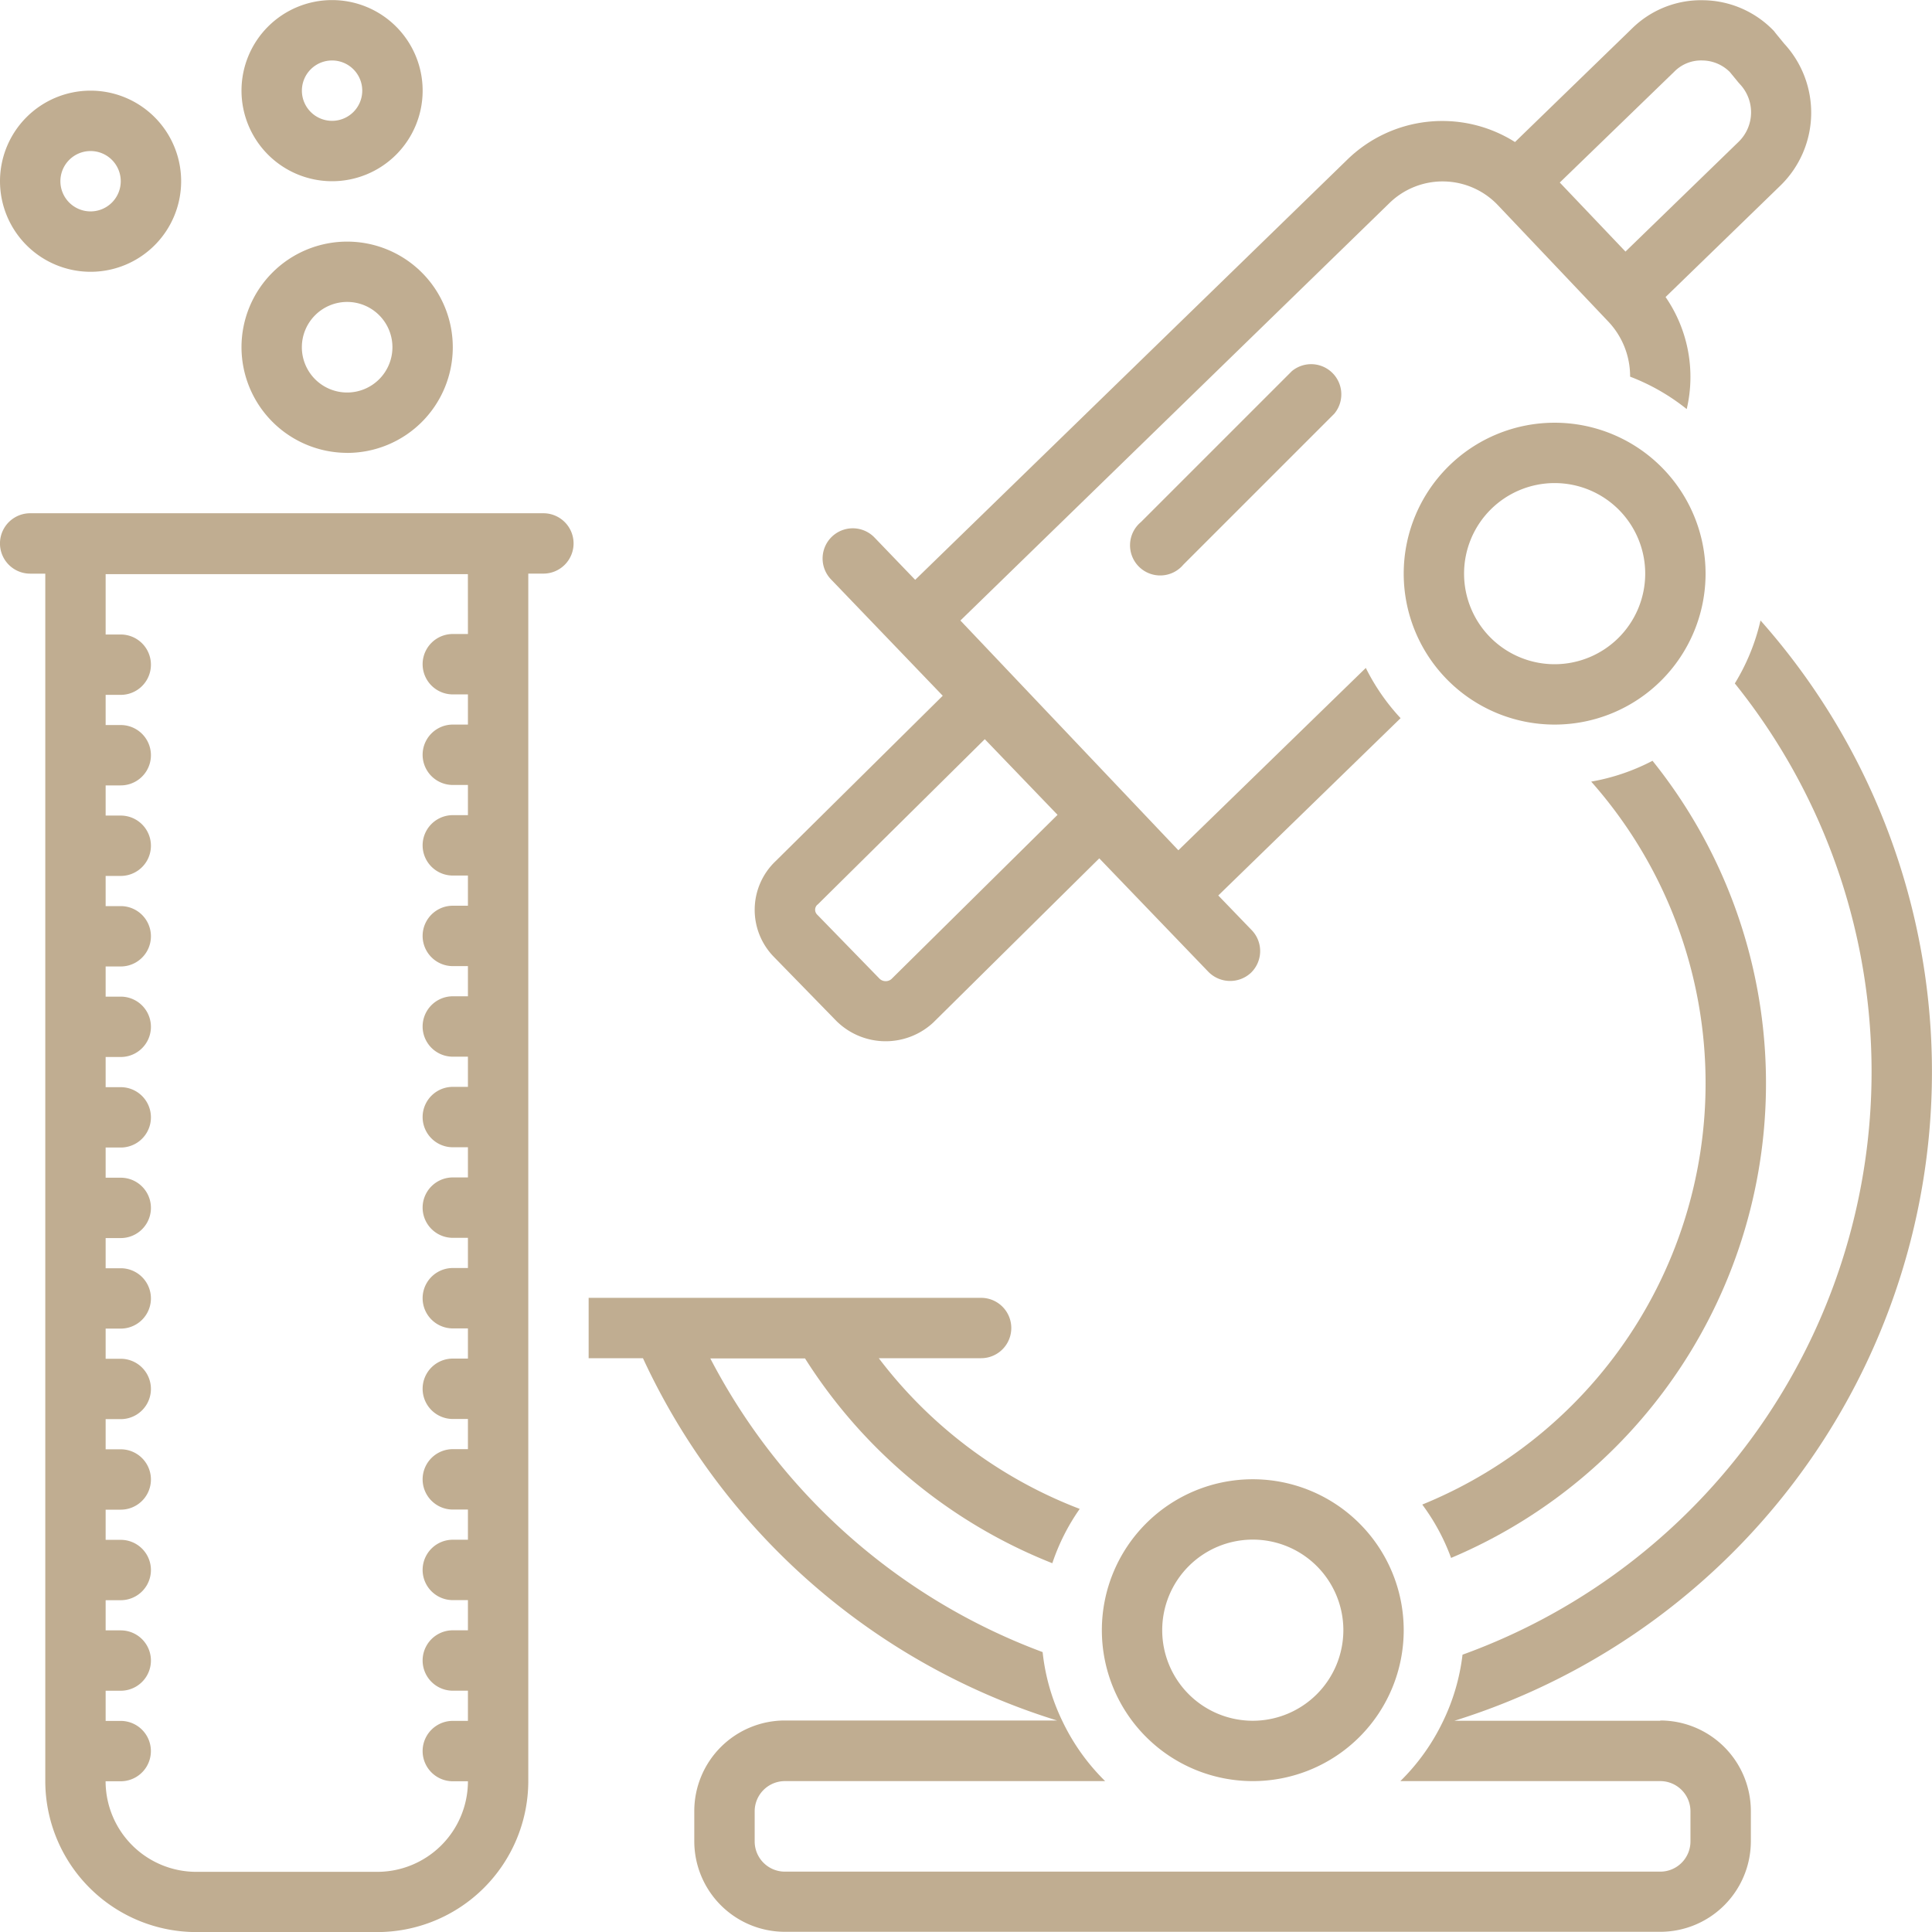 <svg xmlns="http://www.w3.org/2000/svg" xmlns:xlink="http://www.w3.org/1999/xlink" width="50" height="50" viewBox="0 0 50 50">
  <defs>
    <clipPath id="clip-path">
      <rect id="Rectangle_376" data-name="Rectangle 376" width="50" height="50" transform="translate(0 0)" fill="#c0ad91"/>
    </clipPath>
  </defs>
  <g id="pathology-icon" transform="translate(0 0.006)">
    <g id="Group_587" data-name="Group 587" transform="translate(0 -0.006)" clip-path="url(#clip-path)">
      <path id="Path_2308" data-name="Path 2308" d="M1002.11,26.411a1.811,1.811,0,0,0,2.509.05l4.3-4.253,2.826,2.939a.79.79,0,0,0,1.1.022.781.781,0,0,0,.022-1.1l-.868-.9,4.718-4.589a5.482,5.482,0,0,1-.9-1.3l-4.851,4.719-5.641-5.946,11.1-10.8a1.971,1.971,0,0,1,2.816.057l2.854,3.009a2.058,2.058,0,0,1,.562,1.423,5.466,5.466,0,0,1,1.465.839,3.643,3.643,0,0,0-.547-2.9l2.976-2.888a2.633,2.633,0,0,0,.095-3.668l-.224-.273L1026.383.8a2.572,2.572,0,0,0-1.825-.8,2.543,2.543,0,0,0-1.851.731l-3.029,2.939a3.521,3.521,0,0,0-4.346.461L1004.155,15l-1.052-1.094a.781.781,0,1,0-1.126,1.083L1004.868,18l-4.322,4.277a1.739,1.739,0,0,0-.05,2.479ZM1023.8,1.849a.972.972,0,0,1,.732-.29,1.019,1.019,0,0,1,.707.3l.22.268.037.042a1.064,1.064,0,0,1-.029,1.493l-2.93,2.843-1.7-1.787Zm-22.173,21.558.012-.011.011-.011,4.306-4.261,1.883,1.958-4.3,4.251a.229.229,0,0,1-.308-.012l-1.613-1.657a.177.177,0,0,1,.006-.257" transform="translate(-980.47 0.006)" fill="#c0ad91"/>
      <path id="Path_2309" data-name="Path 2309" d="M1863.906,560a3.906,3.906,0,1,0,3.906,3.906,3.907,3.907,0,0,0-3.906-3.906m0,6.25a2.344,2.344,0,1,1,2.344-2.344,2.346,2.346,0,0,1-2.344,2.344" transform="translate(-1823.672 -549.06)" fill="#c0ad91"/>
      <path id="Path_2310" data-name="Path 2310" d="M2.344,124.688A2.344,2.344,0,1,0,0,122.344a2.346,2.346,0,0,0,2.344,2.344m0-3.125a.781.781,0,1,1-.781.781.781.781,0,0,1,.781-.781" transform="translate(0 -117.654)" fill="#c0ad91"/>
      <path id="Path_2311" data-name="Path 2311" d="M322.344,4.688A2.344,2.344,0,1,0,320,2.344a2.346,2.346,0,0,0,2.344,2.344m0-3.125a.781.781,0,1,1-.781.781.781.781,0,0,1,.781-.781" transform="translate(-313.75 0.002)" fill="#c0ad91"/>
      <path id="Path_2312" data-name="Path 2312" d="M14.844,680.781a.781.781,0,0,0-.781-.781H.781a.781.781,0,1,0,0,1.563h.391v31.272a3.912,3.912,0,0,0,3.93,3.884H9.742a3.912,3.912,0,0,0,3.93-3.884V681.562h.391a.781.781,0,0,0,.781-.781m-2.734,2.344h-.391a.781.781,0,1,0,0,1.563h.391v.781h-.391a.781.781,0,1,0,0,1.563h.391v.781h-.391a.781.781,0,1,0,0,1.563h.391v.781h-.391a.781.781,0,1,0,0,1.563h.391v.781h-.391a.781.781,0,1,0,0,1.563h.391v.781h-.391a.781.781,0,1,0,0,1.563h.391v.781h-.391a.781.781,0,1,0,0,1.563h.391v.781h-.391a.781.781,0,1,0,0,1.563h.391v.781h-.391a.781.781,0,1,0,0,1.563h.391v.781h-.391a.781.781,0,1,0,0,1.563h.391v.781h-.391a.781.781,0,1,0,0,1.563h.391v.781h-.391a.781.781,0,1,0,0,1.563h.391v.781h-.391a.781.781,0,1,0,0,1.563h.391v.022a2.348,2.348,0,0,1-2.367,2.322H5.1a2.348,2.348,0,0,1-2.367-2.322v-.022h.391a.781.781,0,1,0,0-1.562H2.734v-.781h.391a.781.781,0,1,0,0-1.562H2.734v-.781h.391a.781.781,0,1,0,0-1.562H2.734v-.781h.391a.781.781,0,1,0,0-1.562H2.734v-.781h.391a.781.781,0,1,0,0-1.562H2.734v-.781h.391a.781.781,0,1,0,0-1.562H2.734v-.781h.391a.781.781,0,1,0,0-1.562H2.734v-.781h.391a.781.781,0,1,0,0-1.562H2.734v-.781h.391a.781.781,0,1,0,0-1.562H2.734v-.781h.391a.781.781,0,1,0,0-1.562H2.734v-.781h.391a.781.781,0,1,0,0-1.562H2.734v-.781h.391a.781.781,0,1,0,0-1.562H2.734v-.781h.391a.781.781,0,1,0,0-1.562H2.734v-1.562h9.375Z" transform="translate(0 -666.717)" fill="#c0ad91"/>
      <path id="Path_2313" data-name="Path 2313" d="M1463.906,1960a3.906,3.906,0,1,0,3.906,3.906,3.907,3.907,0,0,0-3.906-3.906m0,6.25a2.344,2.344,0,1,1,2.344-2.344,2.346,2.346,0,0,1-2.344,2.344" transform="translate(-1431.484 -1921.717)" fill="#c0ad91"/>
      <path id="Path_2314" data-name="Path 2314" d="M322.734,325.469A2.734,2.734,0,1,0,320,322.734a2.738,2.738,0,0,0,2.734,2.734m0-3.906a1.172,1.172,0,1,1-1.172,1.172,1.173,1.173,0,0,1,1.172-1.172" transform="translate(-313.75 -313.748)" fill="#c0ad91"/>
      <path id="Path_2315" data-name="Path 2315" d="M1504.135,480.229l-3.906,3.906a.781.781,0,1,0,1.1,1.1l3.906-3.906a.781.781,0,0,0-1.1-1.1" transform="translate(-1470.703 -470.623)" fill="#c0ad91"/>
      <path id="Path_2316" data-name="Path 2316" d="M1884.578,1027.19a5.454,5.454,0,0,1,.746,1.381,13.331,13.331,0,0,0,5.213-20.63,5.424,5.424,0,0,1-1.587.539,11.773,11.773,0,0,1-4.372,18.71" transform="translate(-1847.77 -988.252)" fill="#c0ad91"/>
      <path id="Path_2317" data-name="Path 2317" d="M807.734,850.547h-5.327a17.592,17.592,0,0,0,7.921-28.475,5.427,5.427,0,0,1-.665,1.629,16.041,16.041,0,0,1-7.047,25.136,5.407,5.407,0,0,1-.517,1.75,5.484,5.484,0,0,1-1.092,1.522h6.727a.782.782,0,0,1,.781.781v.781a.782.782,0,0,1-.781.781H785.078a.782.782,0,0,1-.781-.781v-.781a.782.782,0,0,1,.781-.781h8.289a5.487,5.487,0,0,1-1.1-1.539,5.412,5.412,0,0,1-.518-1.8,15.959,15.959,0,0,1-8.6-7.6H785.6a13.416,13.416,0,0,0,6.4,5.3,5.45,5.45,0,0,1,.709-1.406,11.839,11.839,0,0,1-5.2-3.9h2.648a.781.781,0,0,0,0-1.562H780v1.563h1.406a17.517,17.517,0,0,0,10.715,9.375h-7.043a2.346,2.346,0,0,0-2.344,2.344v.781a2.346,2.346,0,0,0,2.344,2.344h22.656a2.346,2.346,0,0,0,2.344-2.344v-.781a2.346,2.346,0,0,0-2.344-2.344" transform="translate(-764.766 -806.014)" fill="#c0ad91"/>
    </g>
  </g>
</svg>
